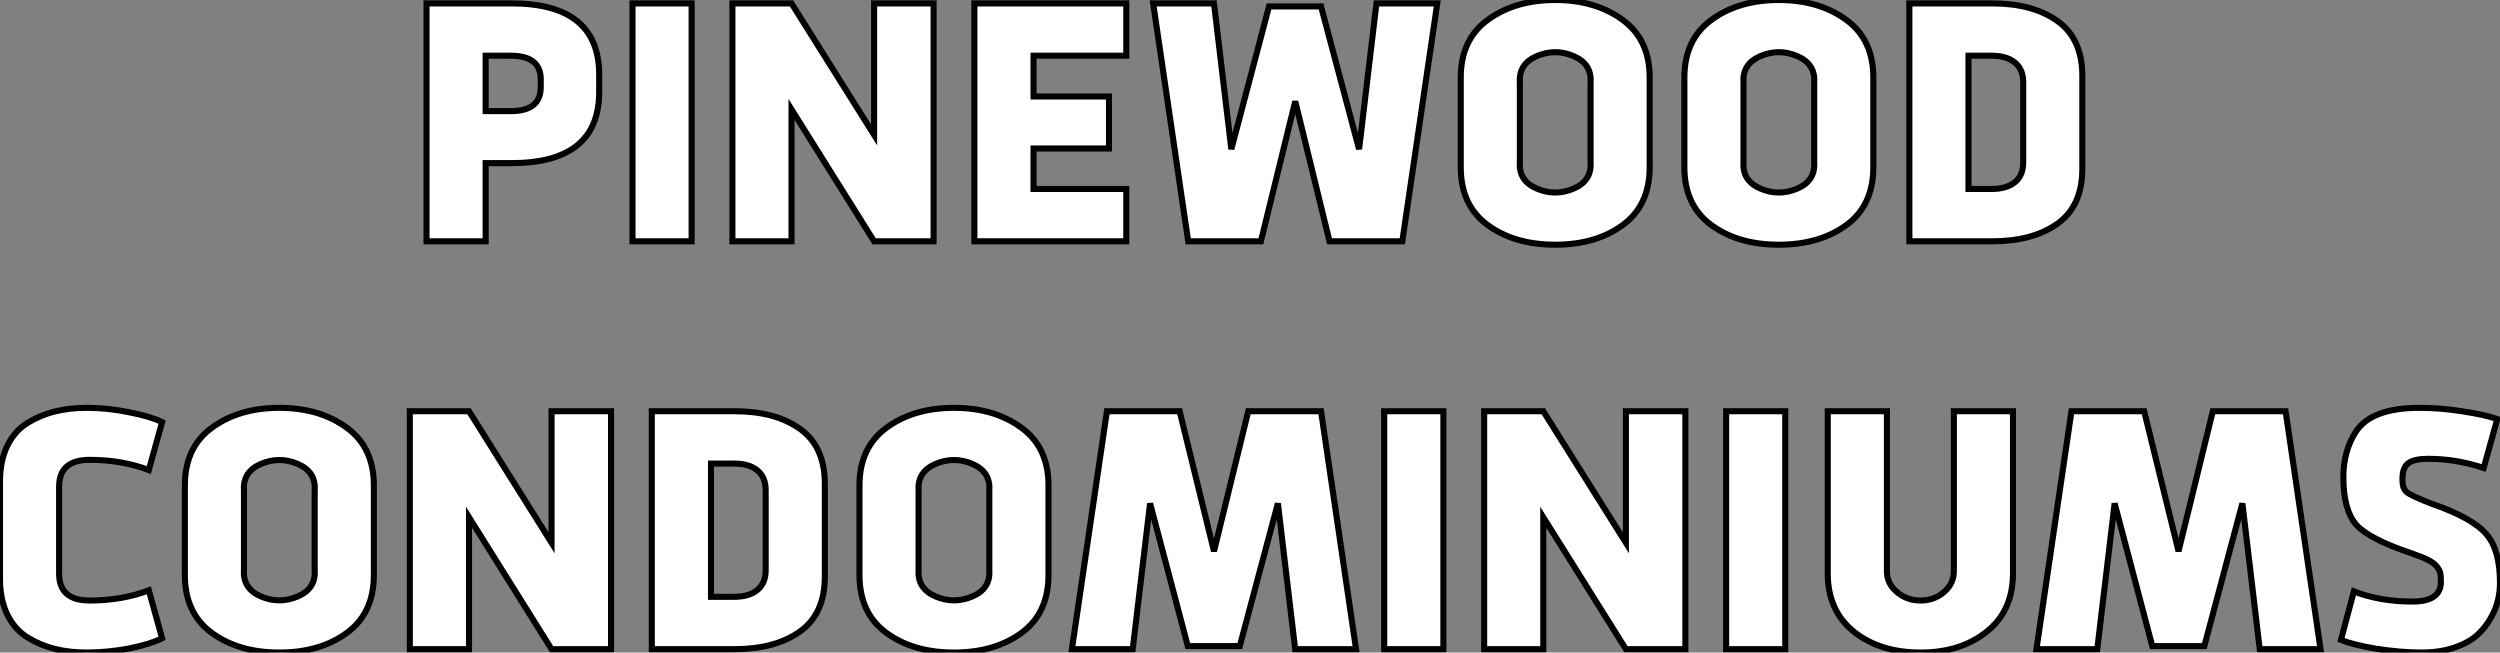 <?xml version="1.0" standalone="no"?>
<svg xmlns="http://www.w3.org/2000/svg" viewBox="2.86 -39.76 411.93 107.52"><rect x="2.86" y="-39.76" width="411.93" height="107.52" fill="#808080" stroke="none"/><path d="M82.88 0L73.14 0L73.14-39.20L87.14-39.20Q101.59-39.20 101.59-27.44L101.59-27.44L101.59-24.64Q101.59-12.88 87.14-12.88L87.14-12.88L82.88-12.88L82.88 0ZM87.03-30.58L82.88-30.58L82.88-21.45L87.03-21.45Q91.96-21.45 91.96-25.42L91.96-25.42L91.96-26.66Q91.96-30.58 87.03-30.58L87.03-30.58ZM116.82-39.20L116.82 0L107.08 0L107.08-39.20L116.82-39.20ZM133.28-21.73L133.28 0L123.54 0L123.54-39.20L133.28-39.20L146.89-17.53L146.89-39.20L156.69-39.20L156.69 0L146.89 0L133.28-21.73ZM173.16-15.29L173.16-8.62L188.44-8.62L188.44 0L163.41 0L163.41-39.20L188.44-39.20L188.44-30.58L173.16-30.58L173.16-23.86L185.59-23.86L185.59-15.29L173.16-15.29ZM239.68-39.20L233.92 0L221.93 0L216.28-23.07L210.62 0L198.64 0L192.87-39.20L202.89-39.20L205.75-15.18L211.96-38.70L220.53-38.70L226.80-15.18L229.66-39.20L239.68-39.20ZM274.68-26.99L274.68-26.99L274.68-12.21Q274.68-5.94 270.26-2.69Q265.84 0.56 259.12 0.56Q252.40 0.56 247.97-2.69Q243.55-5.94 243.55-12.21L243.55-12.21L243.55-26.99Q243.55-33.21 247.97-36.46L247.97-36.46Q252.45-39.76 259.12-39.76Q265.78-39.76 270.26-36.46L270.26-36.46Q274.68-33.21 274.68-26.99ZM264.94-13.05L264.94-13.05L264.94-26.15Q265.16-29.23 262.14-30.52Q259.12-31.81 256.09-30.52Q253.07-29.23 253.29-26.15L253.29-26.15L253.29-13.05Q253.07-9.97 256.09-8.68Q259.12-7.39 262.14-8.68Q265.16-9.97 264.94-13.05ZM311.53-26.99L311.53-26.99L311.53-12.21Q311.53-5.94 307.11-2.69Q302.68 0.56 295.96 0.56Q289.24 0.56 284.82-2.69Q280.40-5.94 280.40-12.21L280.40-12.21L280.40-26.99Q280.40-33.21 284.82-36.46L284.82-36.46Q289.30-39.76 295.96-39.76Q302.63-39.76 307.11-36.46L307.11-36.46Q311.53-33.21 311.53-26.99ZM301.79-13.05L301.79-13.05L301.79-26.15Q302.01-29.23 298.99-30.52Q295.96-31.81 292.94-30.52Q289.92-29.23 290.14-26.15L290.14-26.15L290.14-13.05Q289.92-9.97 292.94-8.68Q295.96-7.39 298.99-8.68Q302.01-9.97 301.79-13.05ZM345.97-27.22L345.97-27.22L345.97-11.98Q345.97-5.82 341.88-2.91Q337.80 0 331.13 0L331.13 0L317.47 0L317.47-39.20L331.13-39.20Q337.80-39.20 341.88-36.29Q345.97-33.38 345.97-27.22ZM331.02-30.58L327.21-30.58L327.21-8.62L331.02-8.62Q333.48-8.62 334.86-9.74Q336.23-10.86 336.23-12.99L336.23-12.99L336.23-26.21Q336.23-28.34 334.86-29.46Q333.48-30.58 331.02-30.58L331.02-30.58Z" fill="white" stroke="black" transform="scale(1,1)"/><path d="M12.60 40.43L12.60 40.43L12.60 54.77Q12.60 59.19 17.64 59.19L17.64 59.19Q22.96 59.19 27.38 57.51L27.38 57.51L29.57 65.41Q27.72 66.36 24.14 67.09L24.14 67.09Q20.50 67.76 17.14 67.76L17.14 67.76Q14.34 67.76 11.93 67.17Q9.52 66.58 7.39 65.27Q5.26 63.95 4.06 61.49Q2.86 59.02 2.86 55.66L2.86 55.66L2.86 39.54Q2.86 36.18 4.06 33.71Q5.26 31.25 7.39 29.93Q9.52 28.62 11.93 28.03Q14.34 27.44 17.14 27.44L17.14 27.44Q20.66 27.44 24.14 28.17L24.14 28.17Q27.61 28.84 29.57 29.79L29.57 29.79L27.38 37.69Q22.96 36.01 17.64 36.01L17.64 36.01Q12.60 36.01 12.60 40.43ZM64.46 40.21L64.46 40.21L64.46 54.99Q64.46 61.26 60.03 64.51Q55.61 67.76 48.89 67.76Q42.17 67.76 37.74 64.51Q33.32 61.26 33.32 54.99L33.32 54.99L33.32 40.21Q33.32 33.99 37.74 30.74L37.74 30.74Q42.22 27.44 48.89 27.44Q55.55 27.44 60.03 30.74L60.03 30.74Q64.46 33.99 64.46 40.21ZM54.71 54.15L54.71 54.15L54.71 41.05Q54.94 37.97 51.91 36.68Q48.89 35.39 45.86 36.68Q42.84 37.97 43.06 41.05L43.06 41.05L43.06 54.15Q42.84 57.23 45.86 58.52Q48.89 59.81 51.91 58.52Q54.94 57.23 54.71 54.15ZM80.14 45.47L80.14 67.20L70.39 67.20L70.39 28L80.14 28L93.74 49.67L93.74 28L103.54 28L103.54 67.20L93.74 67.20L80.14 45.47ZM138.77 39.98L138.77 39.98L138.77 55.22Q138.77 61.38 134.68 64.29Q130.59 67.20 123.93 67.20L123.93 67.20L110.26 67.20L110.26 28L123.93 28Q130.59 28 134.68 30.91Q138.77 33.82 138.77 39.98ZM123.82 36.62L120.01 36.62L120.01 58.58L123.82 58.58Q126.28 58.58 127.65 57.46Q129.02 56.34 129.02 54.21L129.02 54.21L129.02 40.99Q129.02 38.86 127.65 37.74Q126.28 36.62 123.82 36.62L123.82 36.62ZM175.62 40.21L175.62 40.21L175.62 54.99Q175.62 61.26 171.19 64.51Q166.77 67.76 160.05 67.76Q153.33 67.76 148.90 64.51Q144.48 61.26 144.48 54.99L144.48 54.99L144.48 40.21Q144.48 33.99 148.90 30.74L148.90 30.74Q153.38 27.44 160.05 27.44Q166.71 27.44 171.19 30.74L171.19 30.74Q175.62 33.99 175.62 40.21ZM165.87 54.15L165.87 54.15L165.87 41.05Q166.10 37.97 163.07 36.68Q160.05 35.39 157.02 36.68Q154 37.97 154.22 41.05L154.22 41.05L154.22 54.15Q154 57.23 157.02 58.52Q160.05 59.81 163.07 58.52Q166.10 57.23 165.87 54.15ZM202.89 51.07L208.54 28L220.53 28L226.30 67.20L216.27 67.20L213.42 43.18L207.14 66.70L198.58 66.70L192.36 43.18L189.50 67.20L179.48 67.20L185.25 28L197.23 28L202.89 51.07ZM240.69 28L240.69 67.20L230.94 67.20L230.94 28L240.69 28ZM257.15 45.47L257.15 67.20L247.41 67.20L247.41 28L257.15 28L270.76 49.67L270.76 28L280.56 28L280.56 67.20L270.76 67.20L257.15 45.47ZM297.02 28L297.02 67.20L287.28 67.20L287.28 28L297.02 28ZM324.80 54.38L324.80 54.38L324.80 28L334.54 28L334.54 54.71Q334.54 60.93 330.18 64.34L330.18 64.34Q325.92 67.76 319.31 67.76L319.31 67.76Q312.65 67.76 308.34 64.34L308.34 64.34Q304.02 60.87 304.02 54.71L304.02 54.71L304.02 28L313.77 28L313.77 54.38Q313.77 56.39 315.42 57.79Q317.07 59.19 319.31 59.19Q321.55 59.19 323.18 57.79Q324.80 56.39 324.80 54.38ZM361.82 51.07L367.47 28L379.46 28L385.22 67.20L375.20 67.20L372.34 43.18L366.07 66.70L357.50 66.70L351.29 43.18L348.43 67.20L338.41 67.20L344.18 28L356.16 28L361.82 51.07ZM400.06 51.35L400.06 51.35Q393.23 49.06 391.10 46.70L391.10 46.70Q388.98 44.24 388.98 38.86L388.98 38.86Q388.98 34.55 391.05 31.36L391.05 31.36Q393.62 27.44 401.52 27.44L401.52 27.44Q404.94 27.44 408.52 28L408.52 28Q412.50 28.62 414.34 29.29L414.34 29.29L412.10 37.35Q407.57 35.84 402.98 35.84L402.98 35.84Q400.62 35.84 399.67 36.57Q398.72 37.30 398.72 39.09L398.72 39.09L398.72 39.37Q398.72 40.71 399.39 41.30Q400.06 41.89 403.37 43.18L403.37 43.18Q410.31 45.58 412.55 48.27L412.55 48.27Q414.79 50.85 414.79 56.28L414.79 56.28Q414.79 57.62 414.48 59.02Q414.18 60.42 413.28 62.05Q412.38 63.67 411.01 64.90Q409.64 66.14 407.26 66.95Q404.88 67.76 401.80 67.76L401.80 67.76Q398.55 67.76 394.41 67.14L394.41 67.14Q390.54 66.47 388.58 65.69L388.58 65.69L390.71 57.68Q394.97 59.36 400.40 59.36L400.40 59.36Q405.05 59.36 405.05 56.11L405.05 56.11Q405.05 55.22 404.96 54.74Q404.88 54.26 404.43 53.65Q403.98 53.03 402.92 52.50Q401.86 51.97 400.06 51.35Z" fill="white" stroke="black" transform="scale(1,1)"/></svg>